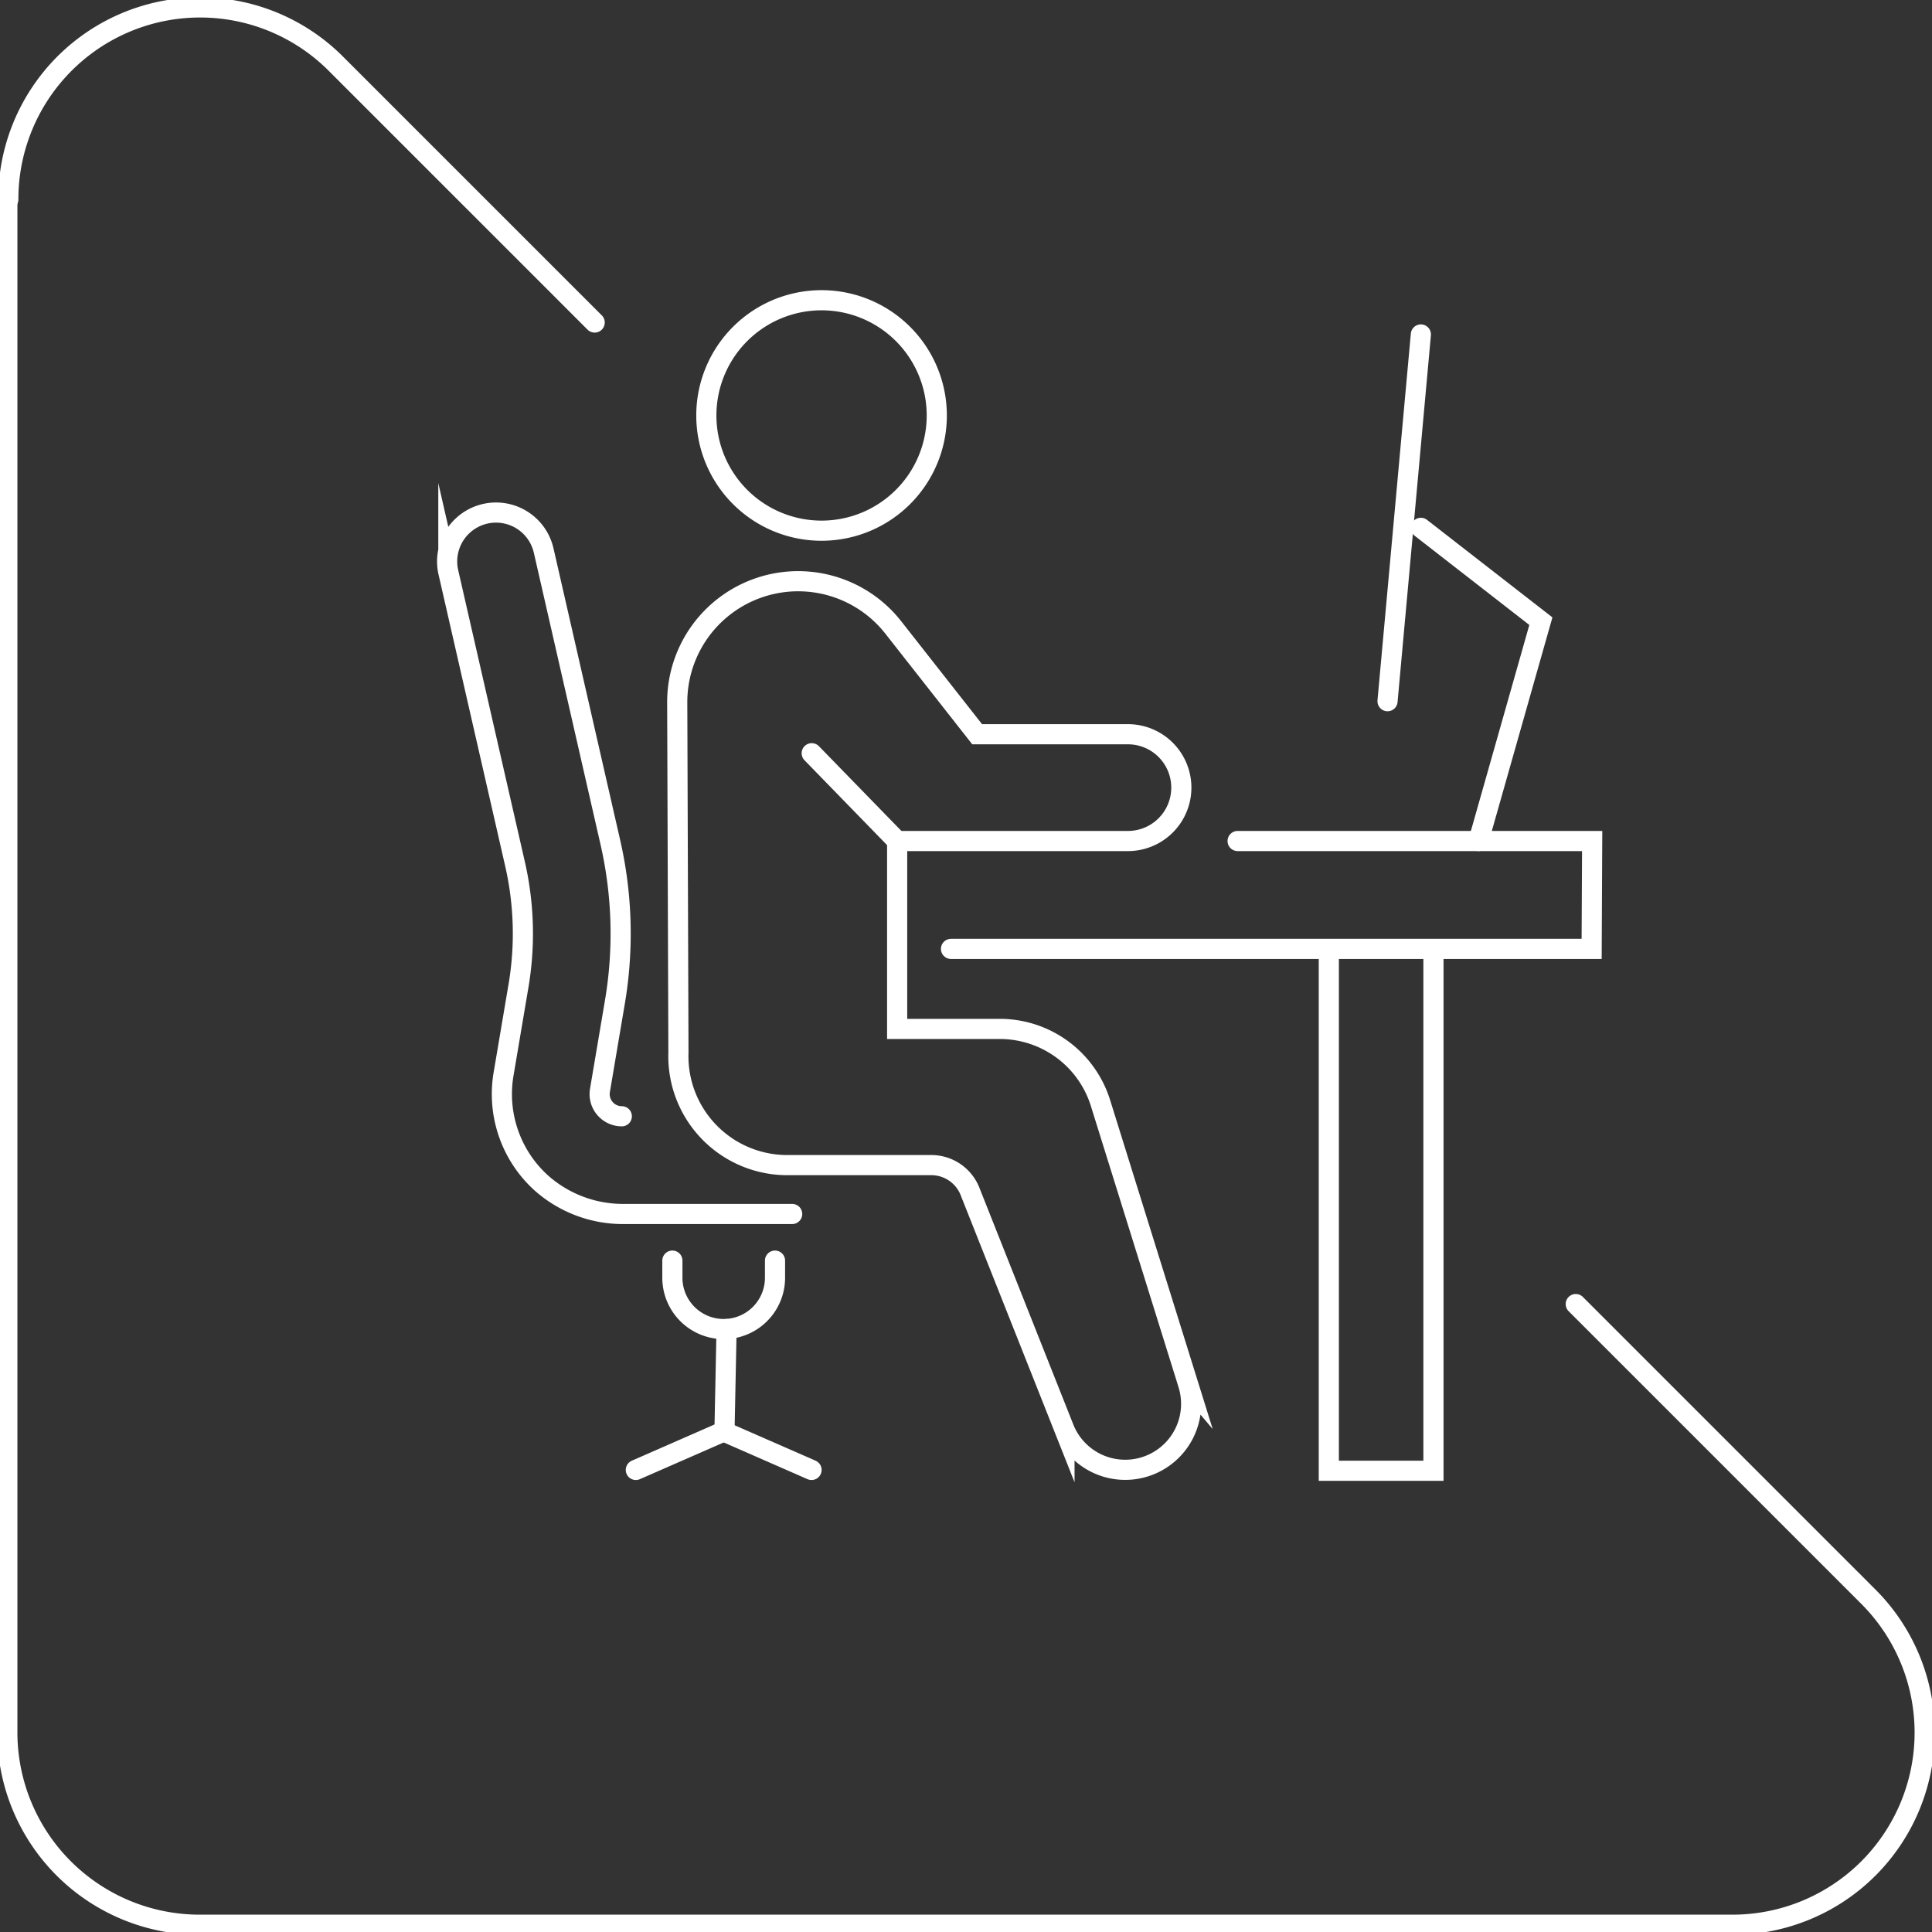 <svg xmlns="http://www.w3.org/2000/svg" xmlns:xlink="http://www.w3.org/1999/xlink" width="287.682" height="287.691" viewBox="0 0 287.682 287.691">
  <rect x="0" y="0" width="287.682" height="287.691" fill="#333333" stroke="none"/>
  <defs>
    <clipPath id="clip-path">
      <rect id="Rectangle_265" data-name="Rectangle 265" width="287.682" height="287.691" fill="none" stroke="#fff" stroke-width="1"/>
    </clipPath>
  </defs>
  <g id="Group_209" data-name="Group 209" clip-path="url(#clip-path)">
    <path id="Path_221" data-name="Path 221" d="M1.7,30.11A28.564,28.564,0,0,1,50.46,9.879L89.012,48.432" transform="translate(-0.463 -0.408)" fill="none" stroke="#fff" stroke-linecap="round" stroke-linejoin="round" stroke-width="3"/>
    <path id="Path_222" data-name="Path 222" d="M235.045,205.294l43.585,43.585A28.612,28.612,0,0,1,258.4,297.711H30.1a28.652,28.652,0,0,1-28.6-28.6V40.813" transform="translate(-0.408 -11.111)" fill="none" stroke="#fff" stroke-linecap="round" stroke-miterlimit="10" stroke-width="3"/>
    <path id="Path_223" data-name="Path 223" d="M214.664,238.547l-13.039-41.82a15.715,15.715,0,0,0-15.035-11.142H171.313V157.606h34.365a7.95,7.95,0,0,0,0-15.9H183.225l-12.489-15.9a18.008,18.008,0,0,0-32.17,11.185l.18,52.08a16.214,16.214,0,0,0,16.2,16.794H176.4a6.2,6.2,0,0,1,5.706,3.776l14.123,35.6a9.818,9.818,0,0,0,18.43-6.7Z" transform="translate(-37.724 -32.375)" fill="none" stroke="#fff" stroke-linecap="round" stroke-miterlimit="10" stroke-width="3"/>
    <line id="Line_13" data-name="Line 13" x1="12.722" y1="13.074" transform="translate(120.867 112.158)" fill="none" stroke="#fff" stroke-linecap="round" stroke-miterlimit="10" stroke-width="3"/>
    <path id="Path_224" data-name="Path 224" d="M178.835,78.59a17.157,17.157,0,1,1-17.157-17.158A17.157,17.157,0,0,1,178.835,78.59Z" transform="translate(-39.345 -16.725)" fill="none" stroke="#fff" stroke-linecap="round" stroke-miterlimit="10" stroke-width="3"/>
    <path id="Path_225" data-name="Path 225" d="M237.258,172.079h52.795l-.078,16.063H194.582" transform="translate(-52.974 -46.848)" fill="none" stroke="#fff" stroke-linecap="round" stroke-miterlimit="10" stroke-width="3"/>
    <path id="Path_226" data-name="Path 226" d="M287.465,195.253v76.909H271.885V195.253" transform="translate(-74.019 -53.157)" fill="none" stroke="#fff" stroke-linecap="round" stroke-miterlimit="10" stroke-width="3"/>
    <path id="Path_227" data-name="Path 227" d="M142.863,209.317H117.857a18.3,18.3,0,0,1-12.367-4.639,17.841,17.841,0,0,1-5.6-16.194l2.217-13.111a46.526,46.526,0,0,0-.521-18.224l-9.915-43.376a7.278,7.278,0,1,1,14.19-3.244l9.914,43.376a61.031,61.031,0,0,1,.684,23.9l-2.217,13.111a3.3,3.3,0,0,0,3.253,3.851" transform="translate(-24.907 -28.55)" fill="none" stroke="#fff" stroke-linecap="round" stroke-miterlimit="10" stroke-width="3"/>
    <line id="Line_14" data-name="Line 14" x1="13.201" y2="5.781" transform="translate(94.677 213.098)" fill="none" stroke="#fff" stroke-linecap="round" stroke-miterlimit="10" stroke-width="3"/>
    <line id="Line_15" data-name="Line 15" x2="13.201" y2="5.781" transform="translate(107.642 213.098)" fill="none" stroke="#fff" stroke-linecap="round" stroke-miterlimit="10" stroke-width="3"/>
    <line id="Line_16" data-name="Line 16" x1="0.309" y2="15.197" transform="translate(107.879 197.901)" fill="none" stroke="#fff" stroke-linecap="round" stroke-miterlimit="10" stroke-width="3"/>
    <path id="Path_228" data-name="Path 228" d="M299.3,154.633l9.288-32.736L290.719,108" transform="translate(-79.147 -29.402)" fill="none" stroke="#fff" stroke-linecap="round" stroke-miterlimit="10" stroke-width="3"/>
    <line id="Line_17" data-name="Line 17" x1="4.965" y2="54.609" transform="translate(206.608 49.802)" fill="none" stroke="#fff" stroke-linecap="round" stroke-miterlimit="10" stroke-width="3"/>
    <path id="Path_229" data-name="Path 229" d="M152.855,257.933v2.547a7.641,7.641,0,0,1-15.283,0v-2.547" transform="translate(-37.453 -70.221)" fill="none" stroke="#fff" stroke-linecap="round" stroke-miterlimit="10" stroke-width="3"/>
  </g>
</svg>
